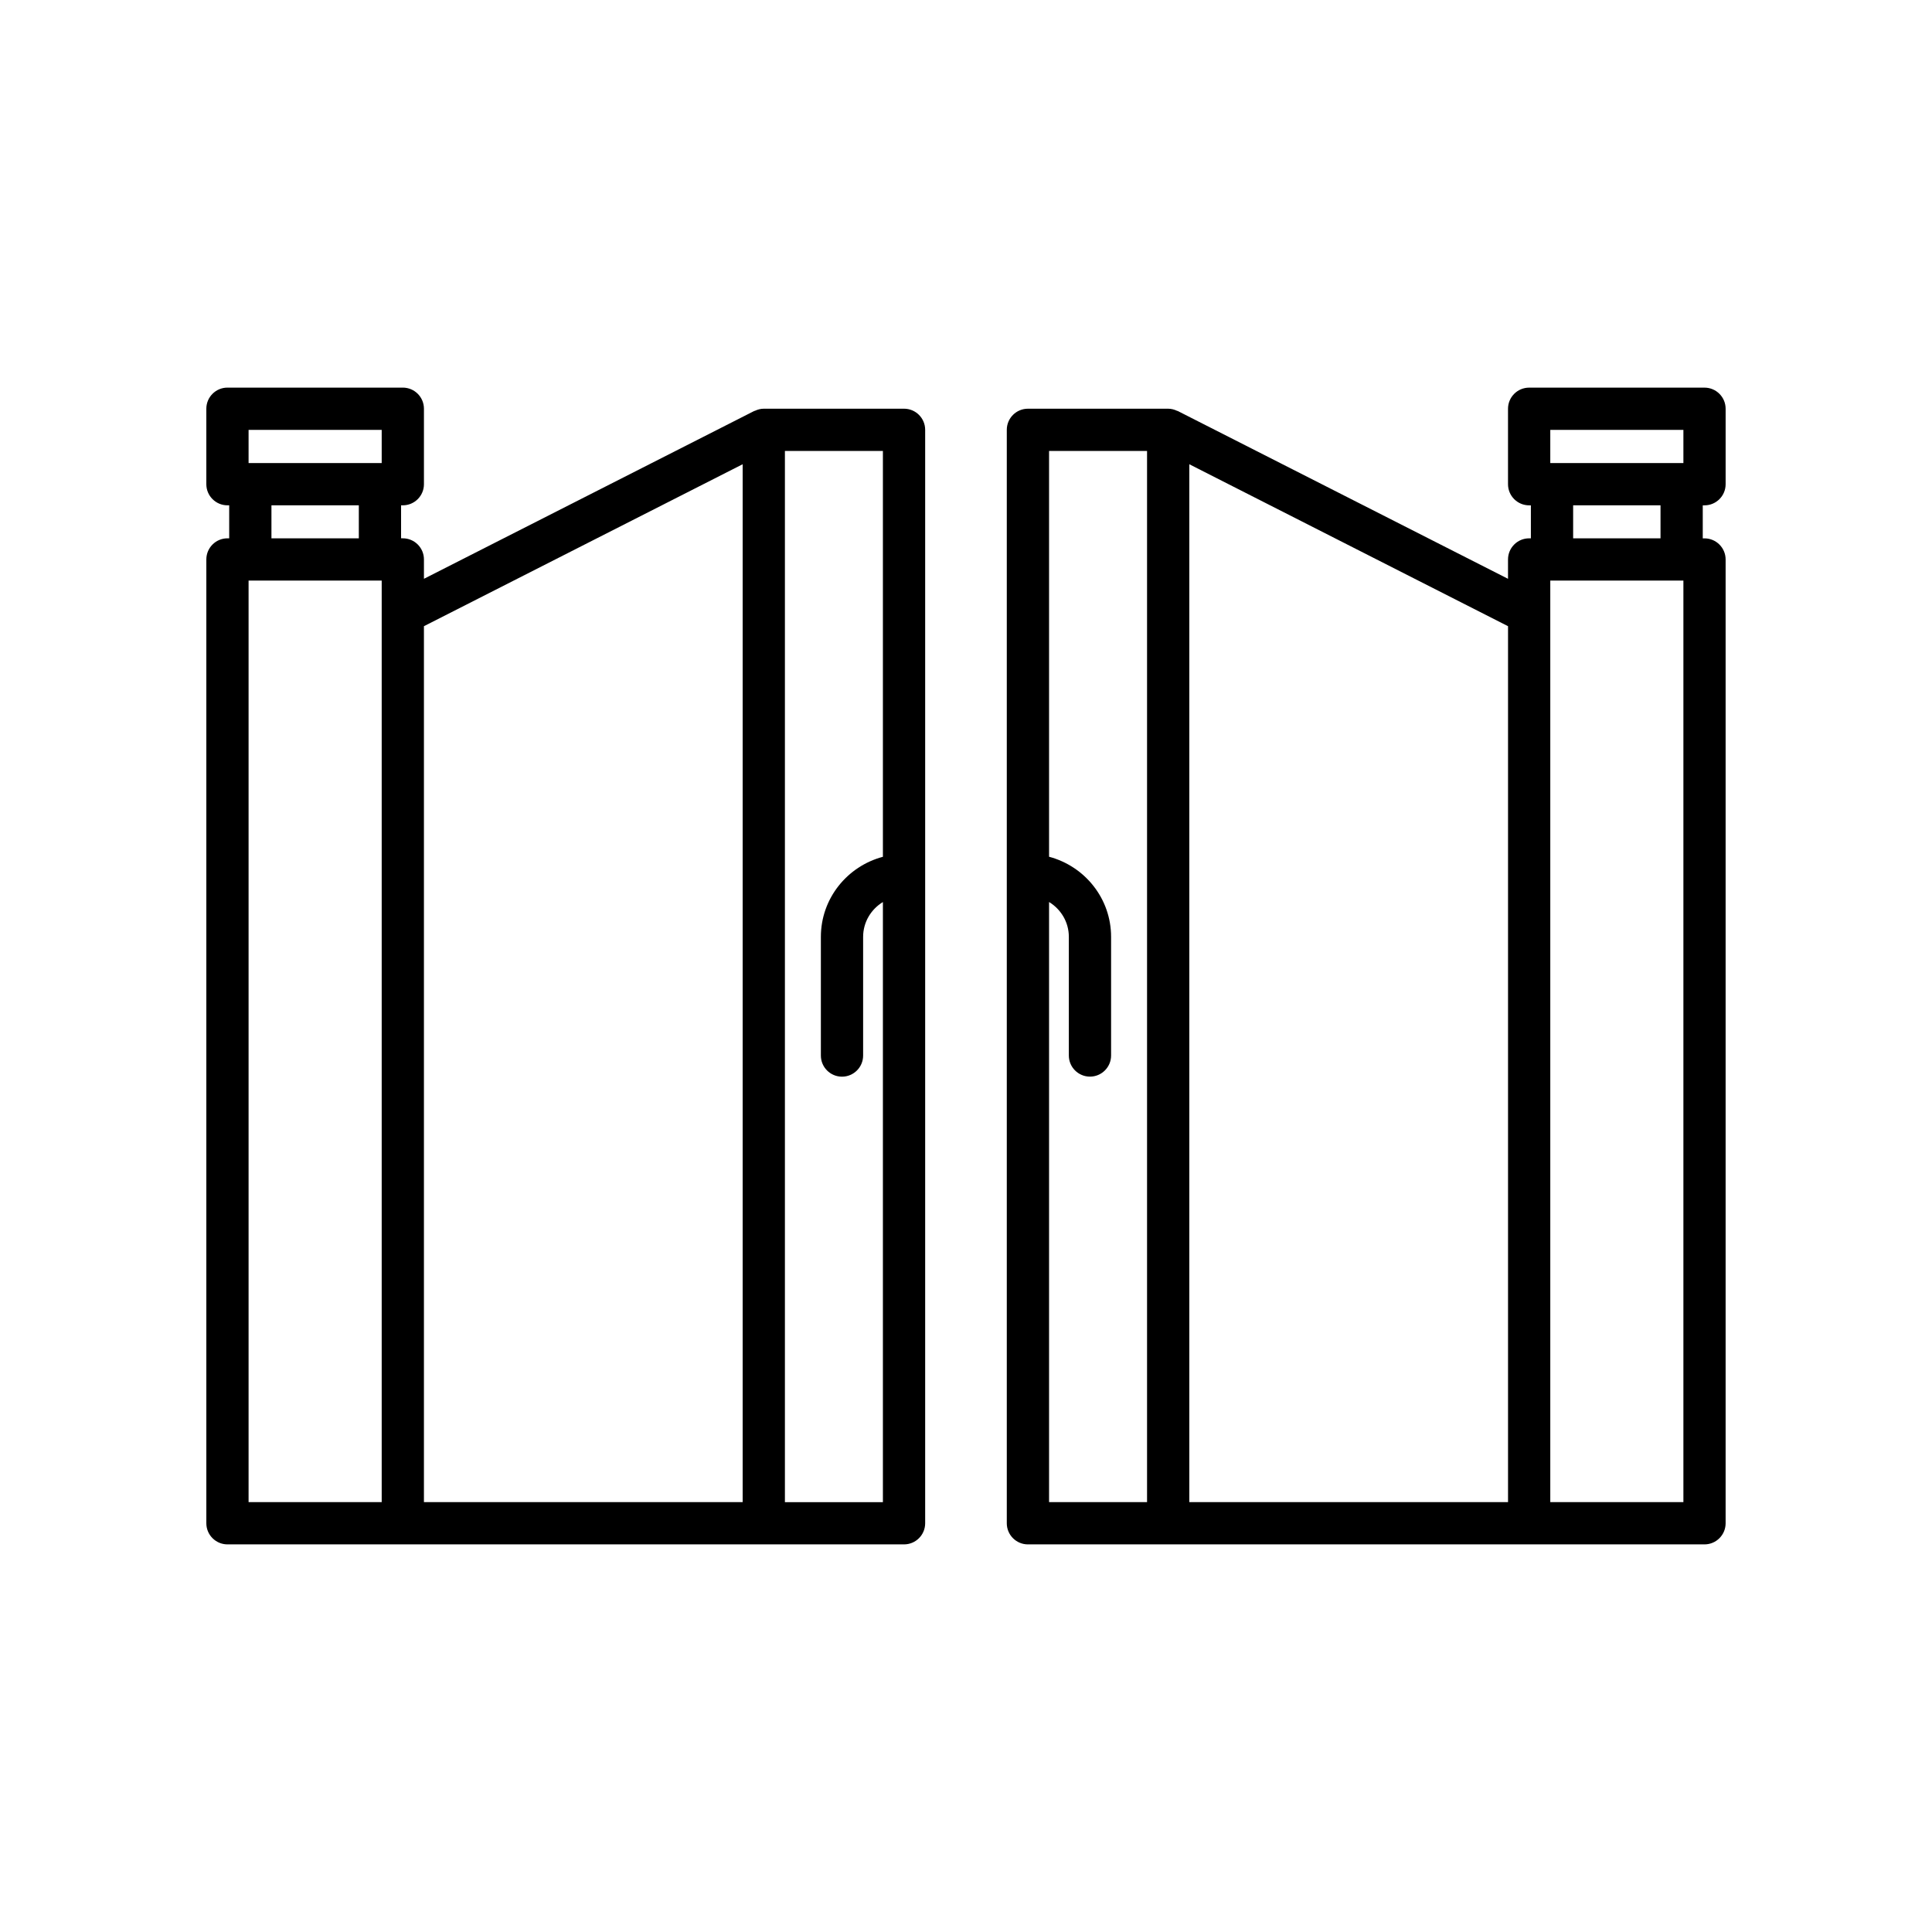 <?xml version="1.0" encoding="UTF-8"?>
<!-- Uploaded to: SVG Repo, www.svgrepo.com, Generator: SVG Repo Mixer Tools -->
<svg fill="#000000" width="800px" height="800px" version="1.1" viewBox="144 144 512 512" xmlns="http://www.w3.org/2000/svg">
 <g>
  <path d="m204.28 286.66c-3.09 0-5.598 2.508-5.598 5.598v255.42c0 3.09 2.508 5.598 5.598 5.598h179.3c3.09 0 5.598-2.508 5.598-5.598v-289.77c0-3.09-2.508-5.598-5.598-5.598h-37.164c-0.855 0-1.641 0.223-2.367 0.566-0.055 0.023-0.117 0.016-0.172 0.039l-87.527 44.473v-5.133c0-3.09-2.508-5.598-5.598-5.598h-0.461v-8.742h0.461c3.09 0 5.598-2.508 5.598-5.598v-19.996c0-3.09-2.508-5.598-5.598-5.598h-46.473c-3.09 0-5.598 2.508-5.598 5.598v19.996c0 3.09 2.508 5.598 5.598 5.598h0.461v8.742zm147.73-23.152h25.969v107.55c-9.43 2.496-16.438 11.023-16.438 21.227v31.445c0 3.09 2.508 5.598 5.598 5.598 3.09 0 5.598-2.508 5.598-5.598v-31.445c0-3.922 2.113-7.332 5.242-9.234v159.04h-25.969zm-95.664 46.441 84.465-42.918v275.05h-84.465zm-46.469-52.031h35.277v8.801h-35.277zm29.215 20v8.742h-23.156v-8.742zm-29.215 19.938h35.277v244.22h-35.277z"/>
  <path d="m595.71 277.92c3.09 0 5.598-2.508 5.598-5.598v-19.996c0-3.09-2.508-5.598-5.598-5.598h-46.473c-3.09 0-5.598 2.508-5.598 5.598v19.996c0 3.09 2.508 5.598 5.598 5.598h0.461v8.742h-0.461c-3.09 0-5.598 2.508-5.598 5.598v5.129l-87.527-44.473c-0.055-0.027-0.117-0.016-0.172-0.039-0.723-0.344-1.512-0.566-2.367-0.566h-37.164c-3.09 0-5.598 2.508-5.598 5.598v289.77c0 3.09 2.508 5.598 5.598 5.598h179.3c3.09 0 5.598-2.508 5.598-5.598v-255.41c0-3.09-2.508-5.598-5.598-5.598h-0.461v-8.742zm-147.73 264.16h-25.969v-159.04c3.129 1.902 5.242 5.312 5.242 9.234v31.445c0 3.09 2.508 5.598 5.598 5.598 3.09 0 5.598-2.508 5.598-5.598v-31.445c0-10.203-7.008-18.73-16.438-21.227v-107.54h25.969zm95.664 0h-84.465v-275.05l84.465 42.918zm46.473 0h-35.277v-244.22h35.277zm-29.219-255.42v-8.742h23.156v8.742zm29.219-19.938h-35.277v-8.801h35.277z"/>
 </g>
</svg>